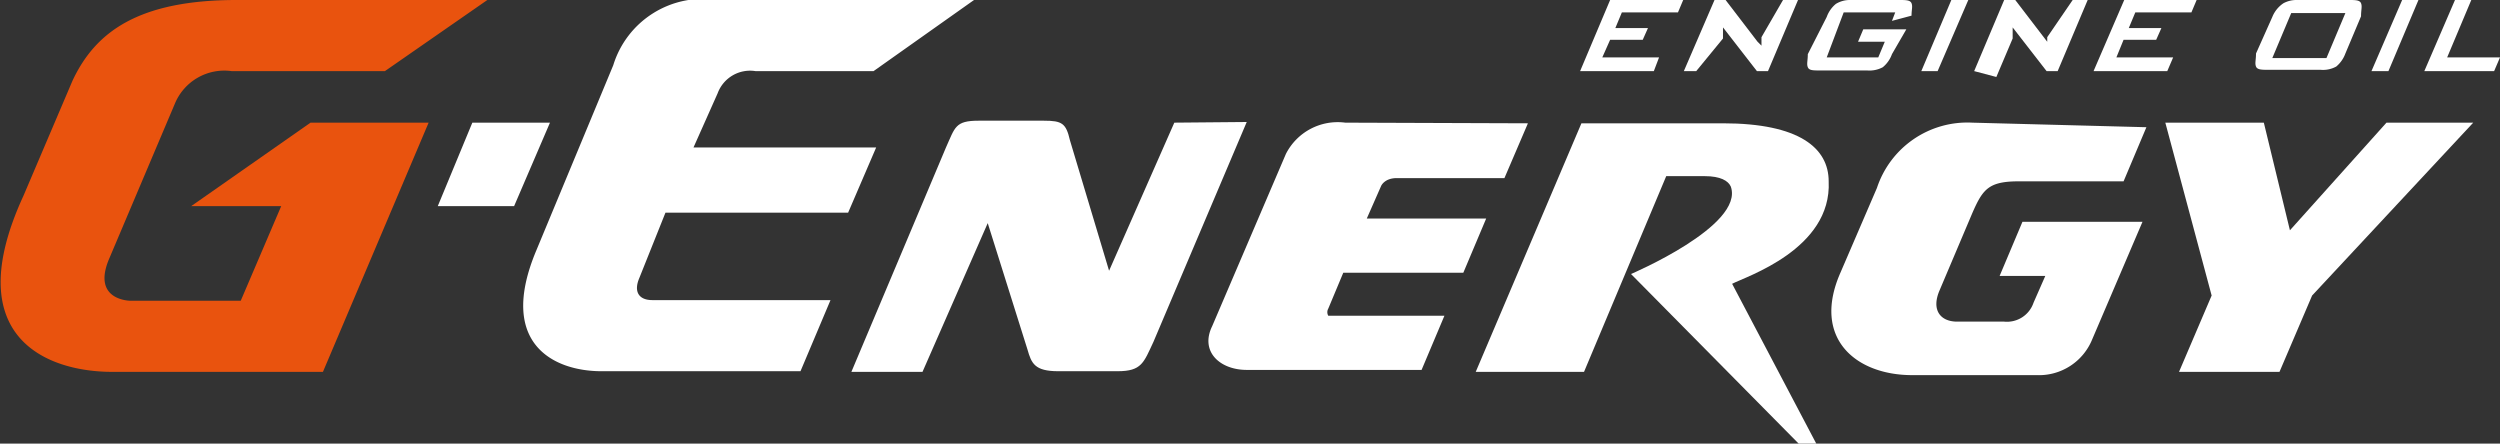 <svg xmlns="http://www.w3.org/2000/svg" viewBox="0 0 38.32 6.8"><rect x="0" y="0" width="38.32" height="6.8" fill="#333333" stroke="none"/><defs><style>.cls-2{fill:#fff}</style><clipPath id="clip-path"><path fill="none" d="M0 0H38.32V6.8H0z"/></clipPath></defs><g id="Слой_2" data-name="Слой 2"><g id="Слой_1-2" data-name="Слой 1"><path class="cls-2" d="M36.58 1.88L35.1 3.53 34.7 1.88 33.19 1.88 33.9 4.53 33.4 5.7 34.94 5.7 35.44 4.53 37.91 1.88 36.58 1.88z"/><g clip-path="url(#clip-path)"><path class="cls-2" d="M18,1.88,17,4.15l-.6-2c-.06-.26-.12-.3-.4-.3H15c-.36,0-.36.1-.5.41L13.05,5.7h1.09l1-2.28.61,1.94c.06.21.11.33.47.33h.91c.37,0,.4-.13.55-.45l1.43-3.37Z"/><path class="cls-2" d="M30.23,1.88a1.46,1.46,0,0,0-1.46,1l-.56,1.3c-.44,1,.23,1.57,1.1,1.57h1.91a.88.88,0,0,0,.85-.55l.77-1.8H31l-.35.83h.7l-.18.41a.43.43,0,0,1-.45.29H30c-.26,0-.4-.18-.27-.48l.5-1.18c.17-.39.26-.5.78-.49h1.54l.35-.83Z"/><path class="cls-2" d="M20.62,1.88a.89.89,0,0,0-.91.48L18.58,5c-.19.39.12.67.53.67h2.68l.35-.83H20.47c-.07,0-.1,0-.11,0a.11.11,0,0,1,0-.11l.23-.55h1.84l.35-.83H20.95l.22-.5s.05-.12.24-.12h1.65l.36-.84Z"/><path class="cls-2" d="M24.24,1.89,22.62,5.7h1.66l1.26-3h.59c.24,0,.36.07.4.16C26.74,3.46,25,4.2,25,4.2l2.57,2.6h.27L26.55,4.35c.21-.11,1.53-.53,1.48-1.57,0-.51-.45-.89-1.62-.89Z"/><path class="cls-2" d="M11,0a1.44,1.44,0,0,0-1.6,1L8.22,3.84c-.6,1.43.27,1.85,1,1.85h3.05l.46-1.09H10c-.21,0-.29-.13-.2-.34l.4-1H13l.43-1h-2.8L11,1.43a.53.53,0,0,1,.58-.34h1.81L14.93,0Z"/><path class="cls-2" d="M7.24 1.88L6.71 3.16 7.88 3.16 8.43 1.88 7.24 1.88z"/><path d="M3.63,0C2.12,0,1.46.49,1.11,1.24L.36,3c-1,2.17.36,2.7,1.36,2.7H4.95L6.57,1.88H4.76L2.93,3.16H4.31L3.69,4.61H2s-.61,0-.32-.66l1-2.36a.82.82,0,0,1,.87-.5H5.9L7.47,0Z" fill="#e9530e"/><path class="cls-2" d="M24.22 1.09L24.68 0 25.8 0 25.72 0.19 24.86 0.19 24.76 0.43 25.26 0.43 25.18 0.61 24.68 0.61 24.56 0.88 25.43 0.88 25.35 1.09 24.22 1.09z"/><path class="cls-2" d="M25.81,1.09,26.28,0h.17l.49.64L27,.7l0,.06,0-.13,0-.06L27.33,0h.23l-.46,1.09h-.17L26.41.42l0,0,0,0,0,.09,0,.08L26,1.09Z"/><path class="cls-2" d="M29.05.19h-.79L28,.88h.79l.1-.24h-.41l.08-.19h.66L29,.83a.46.46,0,0,1-.14.2.43.43,0,0,1-.24.05H27.9c-.11,0-.17,0-.19-.05s0-.1,0-.2L28,.26a.46.46,0,0,1,.14-.2A.41.41,0,0,1,28.36,0h.75c.1,0,.17,0,.19.05s0,.1,0,.19v0L29,.32Z"/><path class="cls-2" d="M29.45 1.09L29.91 0 30.17 0 29.7 1.09 29.45 1.09z"/><path class="cls-2" d="M30.26,1.09,30.72,0h.17l.49.64,0,.06,0,.06,0-.13,0-.06L31.77,0H32l-.46,1.09h-.17L30.85.42l0,0,0,0,0,.09,0,.08-.25.59Z"/><path class="cls-2" d="M32.09 1.09L32.56 0 33.67 0 33.59 0.19 32.73 0.19 32.63 0.43 33.13 0.43 33.05 0.61 32.55 0.61 32.44 0.88 33.31 0.88 33.22 1.09 32.09 1.09z"/><path class="cls-2" d="M34.83.26A.46.46,0,0,1,35,.05.42.42,0,0,1,35.21,0H36c.1,0,.17,0,.19.05s0,.1,0,.2l-.24.57a.47.47,0,0,1-.14.2.42.42,0,0,1-.24.05h-.8c-.1,0-.17,0-.19-.05s0-.1,0-.2Zm0,.63h.83L35.95.2h-.83Z"/><path class="cls-2" d="M36.35 1.09L36.82 0 37.07 0 36.61 1.09 36.35 1.09z"/><path class="cls-2" d="M37.16 1.09L37.63 0 37.88 0 37.51 0.88 38.32 0.88 38.23 1.09 37.16 1.09z"/></g></g></g></svg>